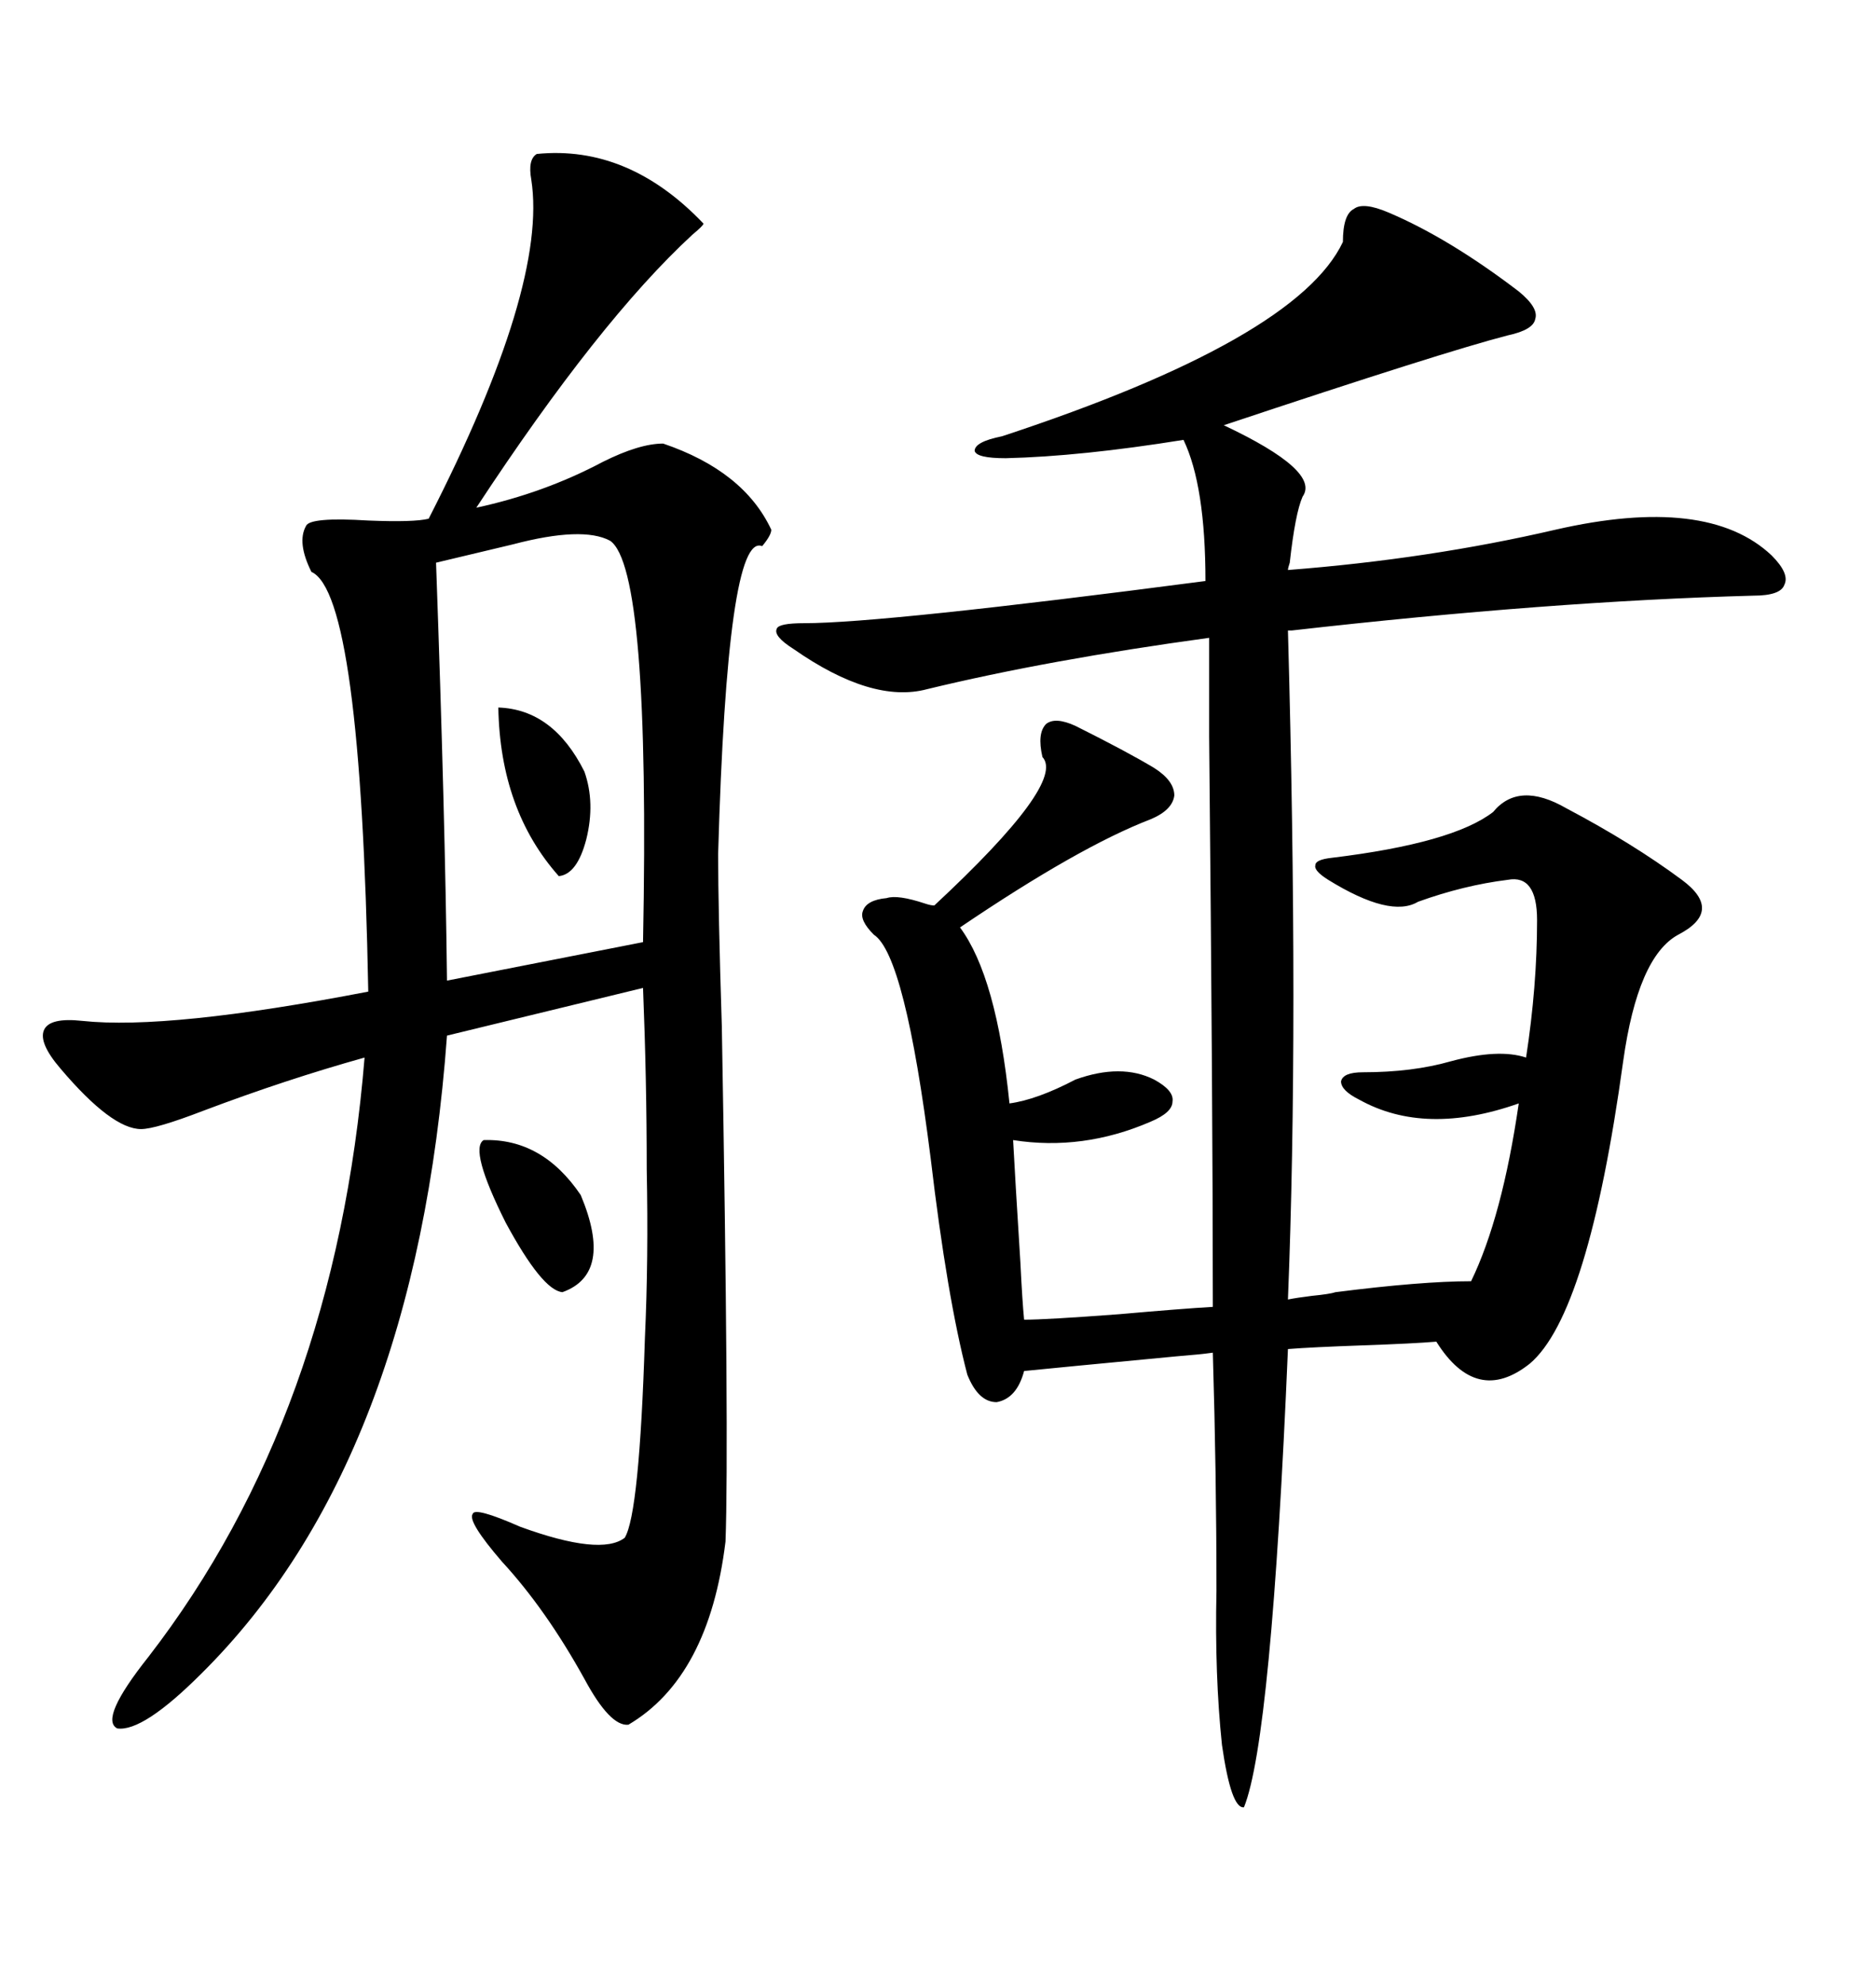<svg xmlns="http://www.w3.org/2000/svg" xmlns:xlink="http://www.w3.org/1999/xlink" width="300" height="317.285"><path d="M85.84 24.61L85.84 24.61Q100.49 23.14 112.50 35.74L112.50 35.74Q112.50 36.04 110.74 37.50L110.74 37.50Q95.80 51.27 76.17 81.15L76.17 81.15Q87.01 78.81 96.39 73.83L96.39 73.83Q102.25 70.90 106.05 70.90L106.05 70.90Q118.95 75.29 123.34 84.67L123.34 84.67Q123.34 85.55 121.88 87.30L121.88 87.30Q116.31 84.96 114.84 136.52L114.84 136.52Q114.84 145.31 115.43 164.06L115.43 164.06Q116.60 230.57 116.02 246.39L116.02 246.39Q113.38 268.07 100.49 275.68L100.49 275.68Q97.56 275.98 93.46 268.36L93.46 268.36Q87.30 257.23 80.27 249.61L80.27 249.61Q74.71 243.16 75.59 241.99L75.59 241.99Q75.88 240.82 83.20 244.04L83.20 244.04Q96.09 248.73 99.90 245.80L99.90 245.80Q102.25 241.99 103.13 213.87L103.13 213.87Q103.71 201.27 103.42 186.91L103.42 186.91Q103.42 172.56 102.83 157.91L102.83 157.91L71.48 165.53Q66.50 233.50 32.23 267.48L32.23 267.48Q22.85 276.86 18.75 276.27L18.75 276.27Q15.82 274.80 23.73 264.84L23.73 264.84Q53.61 226.17 58.30 169.04L58.30 169.04Q45.70 172.56 32.52 177.54L32.52 177.54Q24.90 180.47 22.56 180.47L22.56 180.47Q17.87 180.47 9.67 170.80L9.67 170.80Q6.15 166.70 7.03 164.65L7.03 164.65Q7.91 162.60 13.18 163.18L13.18 163.18Q26.95 164.65 58.89 158.50L58.89 158.50Q57.71 94.92 49.80 91.41L49.80 91.41Q47.46 86.72 48.93 84.08L48.93 84.08Q49.51 82.62 58.89 83.20L58.89 83.20Q66.21 83.50 68.55 82.91L68.55 82.91Q87.60 45.70 84.96 28.71L84.96 28.71Q84.38 25.49 85.84 24.61ZM214.75 38.67L214.75 38.67Q214.75 34.28 216.50 33.40L216.50 33.40Q217.97 32.23 222.07 33.98L222.07 33.98Q231.74 38.09 242.87 46.58L242.87 46.58Q246.09 49.22 245.51 50.98L245.51 50.98Q245.21 52.73 241.11 53.61L241.11 53.61Q230.86 56.25 195.70 67.97L195.70 67.97Q211.23 75.29 208.30 79.39L208.30 79.39Q207.13 82.03 206.25 89.94L206.25 89.94Q205.96 90.82 205.96 91.11L205.96 91.11Q228.52 89.36 248.73 84.67L248.73 84.67Q273.05 79.10 283.30 88.77L283.30 88.77Q286.23 91.70 285.35 93.46L285.35 93.46Q284.77 95.21 280.37 95.21L280.37 95.21Q247.85 96.09 206.54 100.78L206.54 100.78L205.96 100.78Q207.71 164.06 205.96 207.71L205.96 207.71Q207.42 207.42 209.77 207.13L209.77 207.13Q212.70 206.84 213.57 206.54L213.57 206.54Q227.34 204.79 235.25 204.79L235.25 204.79Q240.23 194.53 242.87 176.37L242.87 176.37Q227.93 181.64 217.38 175.78L217.38 175.78Q214.45 174.32 214.45 172.85L214.45 172.85Q214.75 171.39 217.97 171.39L217.97 171.39Q225.88 171.39 232.03 169.63L232.03 169.63Q239.65 167.58 244.04 169.04L244.04 169.04Q245.80 157.62 245.80 147.07L245.80 147.07Q245.80 139.75 241.11 140.63L241.11 140.63Q234.08 141.50 226.76 144.14L226.76 144.14Q222.36 146.78 212.40 140.63L212.40 140.63Q210.06 139.16 210.35 138.28L210.35 138.28Q210.35 137.40 212.99 137.11L212.99 137.11Q232.32 134.77 238.77 129.79L238.77 129.79Q242.87 124.80 250.49 129.20L250.49 129.20Q261.04 134.77 268.95 140.63L268.95 140.63Q275.68 145.61 268.36 149.41L268.36 149.41Q261.91 152.93 259.57 169.63L259.57 169.63Q254.00 210.06 244.63 217.97L244.63 217.97Q236.13 224.71 229.69 214.45L229.69 214.45Q226.17 214.75 217.97 215.04L217.97 215.04Q209.77 215.33 205.96 215.63L205.96 215.63Q203.32 278.03 198.93 288.87L198.93 288.87Q196.88 289.16 195.41 278.91L195.41 278.91Q194.24 267.77 194.53 254.30L194.53 254.30Q194.53 235.55 193.95 216.21L193.95 216.21Q191.89 216.50 188.09 216.80L188.09 216.80Q169.63 218.55 163.77 219.14L163.77 219.14Q162.60 223.54 159.38 224.12L159.38 224.12Q156.45 224.12 154.69 219.73L154.69 219.73Q151.46 207.42 148.83 185.16L148.83 185.16Q144.73 152.64 139.75 149.41L139.75 149.41Q137.40 147.07 137.99 145.61L137.99 145.61Q138.57 143.85 141.80 143.55L141.80 143.55Q143.55 142.97 147.95 144.43L147.95 144.43Q148.83 144.73 149.41 144.73L149.41 144.73Q170.51 125.10 166.70 121.00L166.70 121.00Q165.82 117.19 167.29 115.72L167.29 115.72Q168.75 114.55 171.97 116.02L171.97 116.02Q180.18 120.12 184.57 122.75L184.57 122.75Q187.79 124.80 187.79 127.15L187.79 127.15Q187.50 129.49 183.98 130.96L183.98 130.96Q172.56 135.35 153.52 148.24L153.52 148.24Q159.38 156.15 161.43 176.37L161.43 176.37Q165.82 175.78 171.97 172.56L171.97 172.56Q179.30 169.92 184.57 172.56L184.57 172.56Q187.79 174.32 187.50 176.07L187.50 176.07Q187.50 177.83 183.98 179.30L183.98 179.30Q173.14 183.98 162.01 182.23L162.01 182.23Q162.30 187.79 163.18 201.86L163.18 201.86Q163.48 208.01 163.77 210.94L163.77 210.94Q167.29 210.94 179.00 210.06L179.00 210.06Q188.96 209.18 193.95 208.89L193.95 208.89Q193.95 177.54 193.36 117.77L193.36 117.77Q193.36 103.71 193.36 101.95L193.36 101.95Q167.58 105.47 148.24 110.16L148.24 110.16Q139.45 112.50 126.86 103.71L126.86 103.71Q123.63 101.66 124.22 100.49L124.22 100.49Q124.51 99.61 128.61 99.61L128.61 99.61Q141.21 99.61 192.77 92.87L192.77 92.87Q192.77 77.64 189.26 70.31L189.26 70.31Q172.85 72.95 160.84 73.24L160.84 73.24Q156.15 73.24 155.86 72.07L155.86 72.07Q155.86 70.61 160.25 69.73L160.25 69.73Q207.42 54.20 214.75 38.67ZM69.73 89.94L69.73 89.94Q71.19 130.66 71.48 156.74L71.48 156.74L102.83 150.59Q104.00 90.82 97.56 86.43L97.56 86.43Q93.16 84.08 82.03 87.01L82.03 87.01Q74.71 88.77 69.73 89.94ZM77.34 182.23L77.34 182.23Q86.72 181.93 92.87 191.02L92.87 191.02Q98.14 203.61 89.94 206.54L89.94 206.54Q86.72 206.25 80.86 195.41L80.86 195.41Q75 183.69 77.34 182.23ZM93.46 123.34L93.46 123.34Q95.21 128.32 93.75 134.18L93.75 134.18Q92.29 139.75 89.36 140.04L89.36 140.04Q79.98 129.49 79.69 113.09L79.69 113.09Q88.48 113.38 93.46 123.34Z"/></svg>
